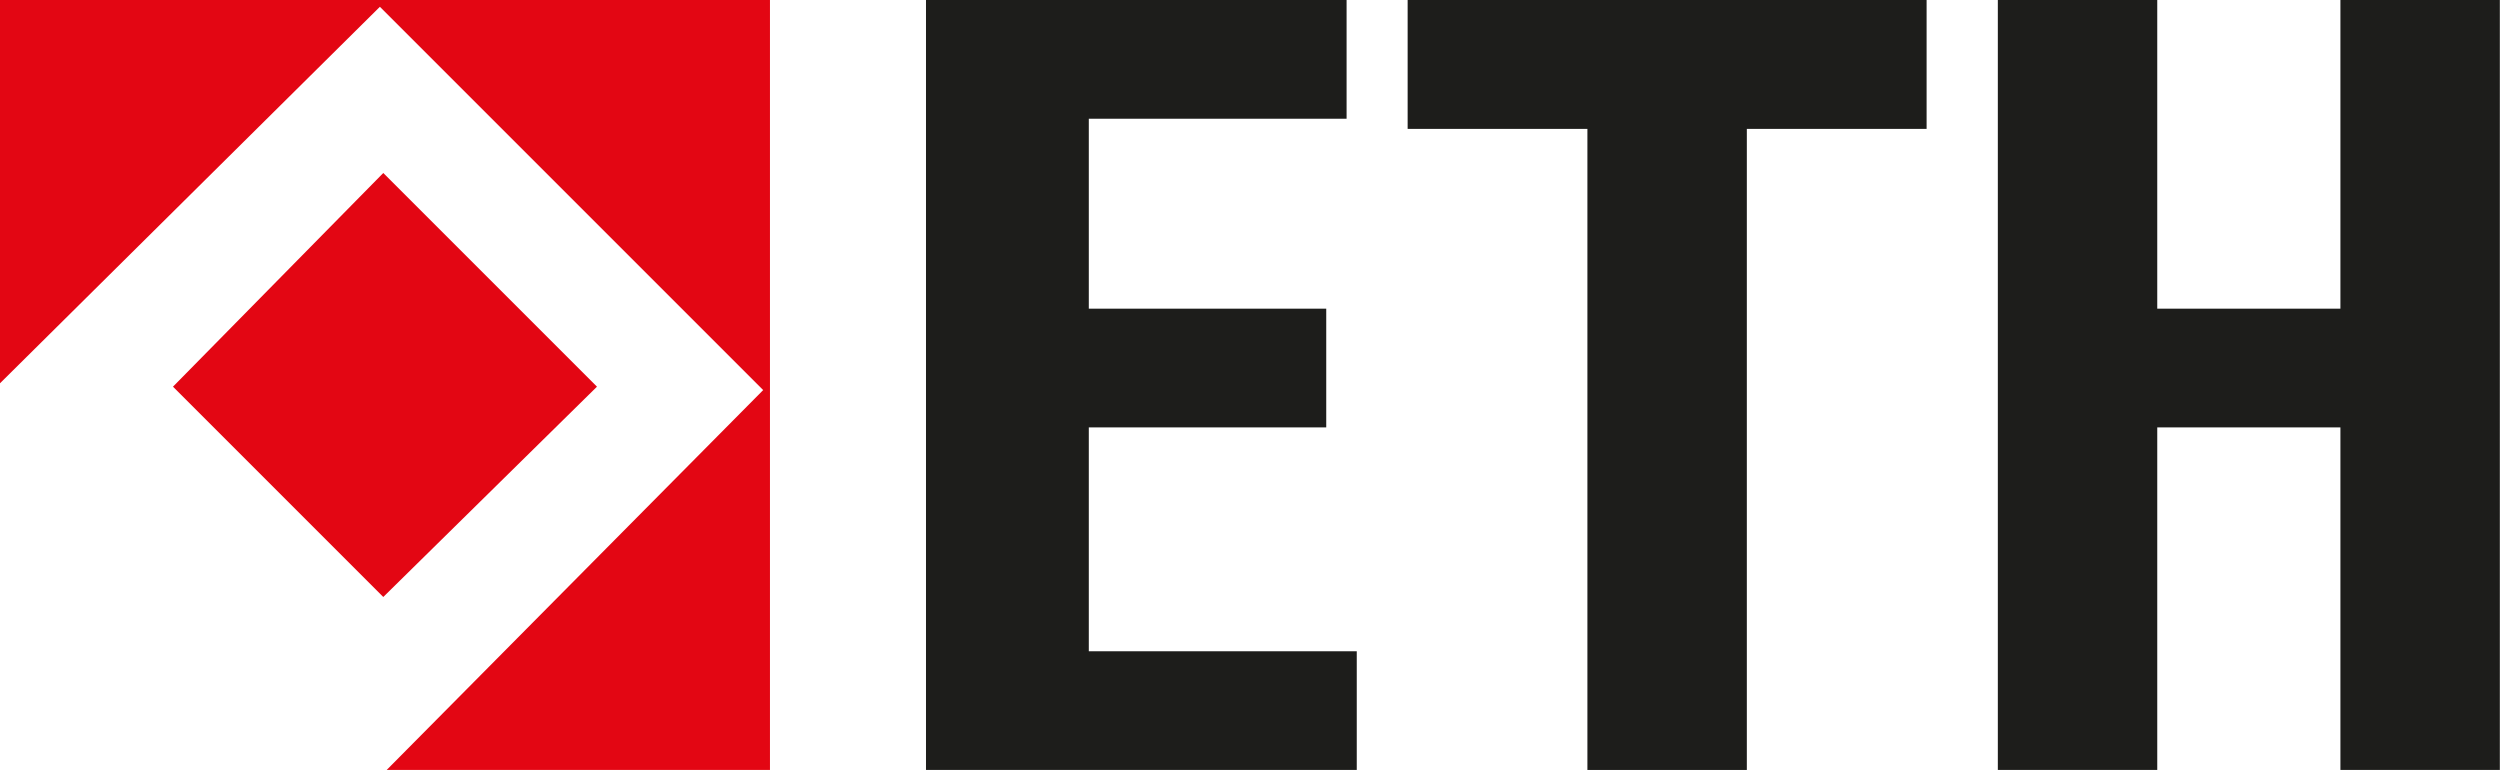 <?xml version="1.0" encoding="UTF-8" standalone="no"?>
<!-- Generator: Adobe Illustrator 23.0.6, SVG Export Plug-In . SVG Version: 6.00 Build 0)  -->

<svg
   xmlns:dc="http://purl.org/dc/elements/1.1/"
   xmlns:cc="http://creativecommons.org/ns#"
   xmlns:rdf="http://www.w3.org/1999/02/22-rdf-syntax-ns#"
   xmlns:svg="http://www.w3.org/2000/svg"
   xmlns="http://www.w3.org/2000/svg"
   xmlns:sodipodi="http://sodipodi.sourceforge.net/DTD/sodipodi-0.dtd"
   xmlns:inkscape="http://www.inkscape.org/namespaces/inkscape"
   version="1.1"
   id="Ebene_1"
   inkscape:version="0.92.4 (5da689c313, 2019-01-14)"
   sodipodi:docname="eth.svg"
   x="0px"
   y="0px"
   viewBox="0 0 129.868 22.7"
   xml:space="preserve"
   height="40"
   width="129.868"><defs
   id="defs22" />
<style
   type="text/css"
   id="style2">
	.st0{fill:#1D1D1B;}
	.st1{fill:#E30613;}
</style>
<sodipodi:namedview
   bordercolor="#666666"
   borderopacity="1"
   fit-margin-bottom="0"
   fit-margin-left="0"
   fit-margin-right="0"
   fit-margin-top="0"
   gridtolerance="10"
   guidetolerance="10"
   id="namedview69"
   inkscape:current-layer="Ebene_1"
   inkscape:cx="-70.903251"
   inkscape:cy="28.870046"
   inkscape:pageopacity="0"
   inkscape:pageshadow="2"
   inkscape:window-height="1028"
   inkscape:window-maximized="1"
   inkscape:window-width="1920"
   inkscape:window-x="-8"
   inkscape:window-y="-8"
   inkscape:zoom="1.5857551"
   objecttolerance="10"
   pagecolor="#ffffff"
   showgrid="false">
	</sodipodi:namedview>
<g
   id="g19"
   transform="matrix(1.762,0,0,1.762,0,-8.65)">
	<g
   id="g11">
		<path
   class="st0"
   d="M 27.3,22.7 V 0 h 12.4 v 3.5 h -7.6 v 5.6 h 7 v 3.5 h -7 v 6.6 H 40 v 3.5 z"
   id="path5"
   inkscape:connector-curvature="0"
   style="fill:#1d1d1b" />
		<path
   class="st0"
   d="M 56.8,0 V 3.8 H 51.5 V 22.7 H 46.8 V 3.8 H 41.5 V 0 Z"
   id="path7"
   inkscape:connector-curvature="0"
   style="fill:#1d1d1b" />
		<path
   class="st0"
   d="M 69,9.1 V 0 h 4.7 V 22.7 H 69 V 12.6 H 63.6 V 22.7 H 58.9 V 0 h 4.7 v 9.1 z"
   id="path9"
   inkscape:connector-curvature="0"
   style="fill:#1d1d1b" />
	</g>
	<g
   id="g17">
		<polygon
   class="st1"
   points="11.4,22.7 22.5,11.5 11.2,0.2 0,11.3 0,0 22.7,0 22.7,22.7 "
   id="polygon13"
   style="fill:#e30613" />
		<polygon
   class="st1"
   points="11.3,17.6 5.1,11.4 11.3,5.1 17.6,11.4 "
   id="polygon15"
   style="fill:#e30613" />
	</g>
</g>
</svg>